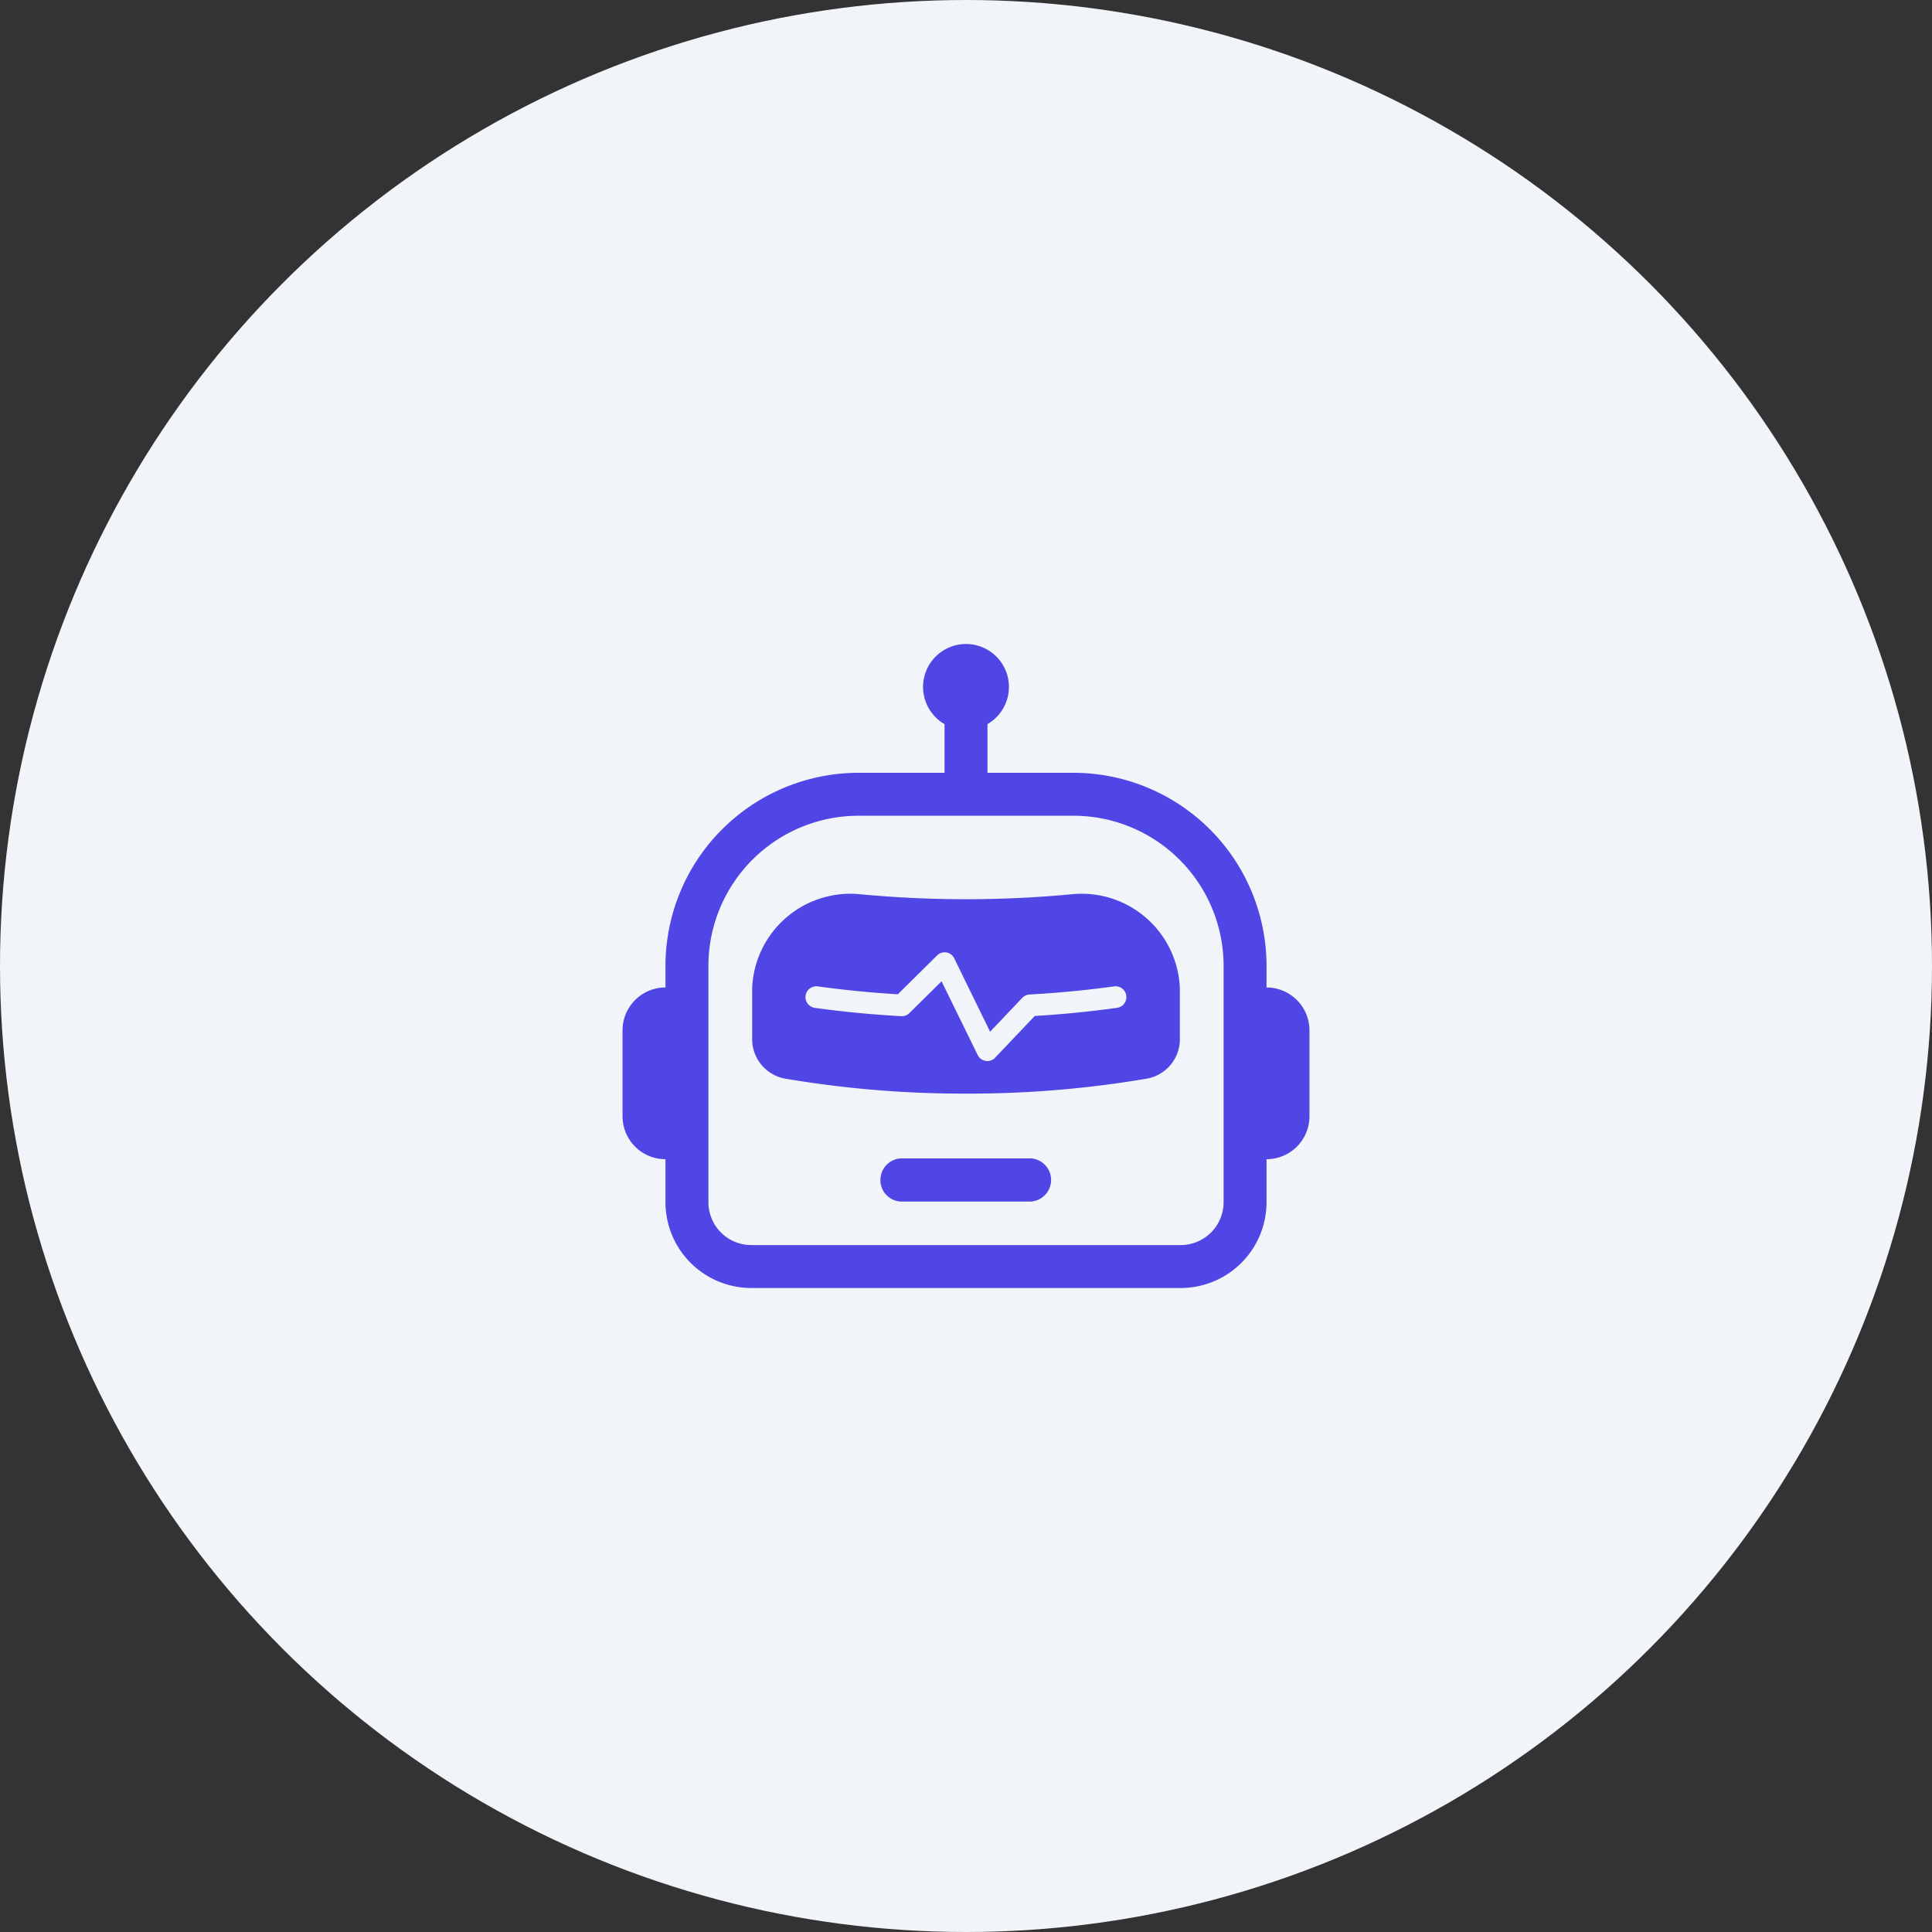 <svg id="icone_customizacao" xmlns="http://www.w3.org/2000/svg" width="90" height="90" viewBox="0 0 90 90">
  <rect x="0" y="0" width="90" height="90" fill="#333333" stroke="none"/>
  <circle id="Elipse_31" data-name="Elipse 31" cx="45" cy="45" r="45" fill="#f1f5f9"/>
  <g id="Grupo_15" data-name="Grupo 15" transform="translate(-3021 -1270)">
    <g id="robot" transform="translate(3050 1300)">
      <path id="Caminho_18" data-name="Caminho 18" d="M8.977,19.209a1,1,0,0,1,1-1.006H15.95a1.007,1.007,0,0,1,0,2.013H9.973a1,1,0,0,1-1-1.006M3,10.276A4.579,4.579,0,0,1,8.041,5.9a52.452,52.452,0,0,0,9.842,0,4.579,4.579,0,0,1,5.04,4.38v2.329A1.867,1.867,0,0,1,21.4,14.487a49.548,49.548,0,0,1-8.437.7,49.761,49.761,0,0,1-8.437-.7A1.867,1.867,0,0,1,3,12.605Zm9.049-1.665a.5.5,0,0,0-.432.137L9.784,10.56q-1.87-.113-3.728-.368a.5.5,0,0,0-.135,1c1.1.153,2.454.3,4.024.388a.5.5,0,0,0,.377-.143l1.5-1.482,1.687,3.442a.5.5,0,0,0,.8.125l1.857-1.953q1.921-.114,3.829-.378a.5.5,0,0,0-.135-1c-1.072.149-2.4.292-3.945.38a.5.5,0,0,0-.331.153l-1.5,1.58L12.412,8.883a.5.5,0,0,0-.363-.272" transform="translate(3.039 5.758)" fill="#4f46e5"/>
      <path id="Caminho_19" data-name="Caminho 19" d="M17,3.732a2,2,0,1,0-2,0V6H11a9,9,0,0,0-9,9v1a2,2,0,0,0-2,2v4a2,2,0,0,0,2,2v2a4,4,0,0,0,4,4H26a4,4,0,0,0,4-4V24a2,2,0,0,0,2-2V18a2,2,0,0,0-2-2V15a9,9,0,0,0-9-9H17ZM28,15V26a2,2,0,0,1-2,2H6a2,2,0,0,1-2-2V15a7,7,0,0,1,7-7H21a7,7,0,0,1,7,7" transform="translate(0 0)" fill="#4f46e5"/>
    </g>
  </g>
</svg>
